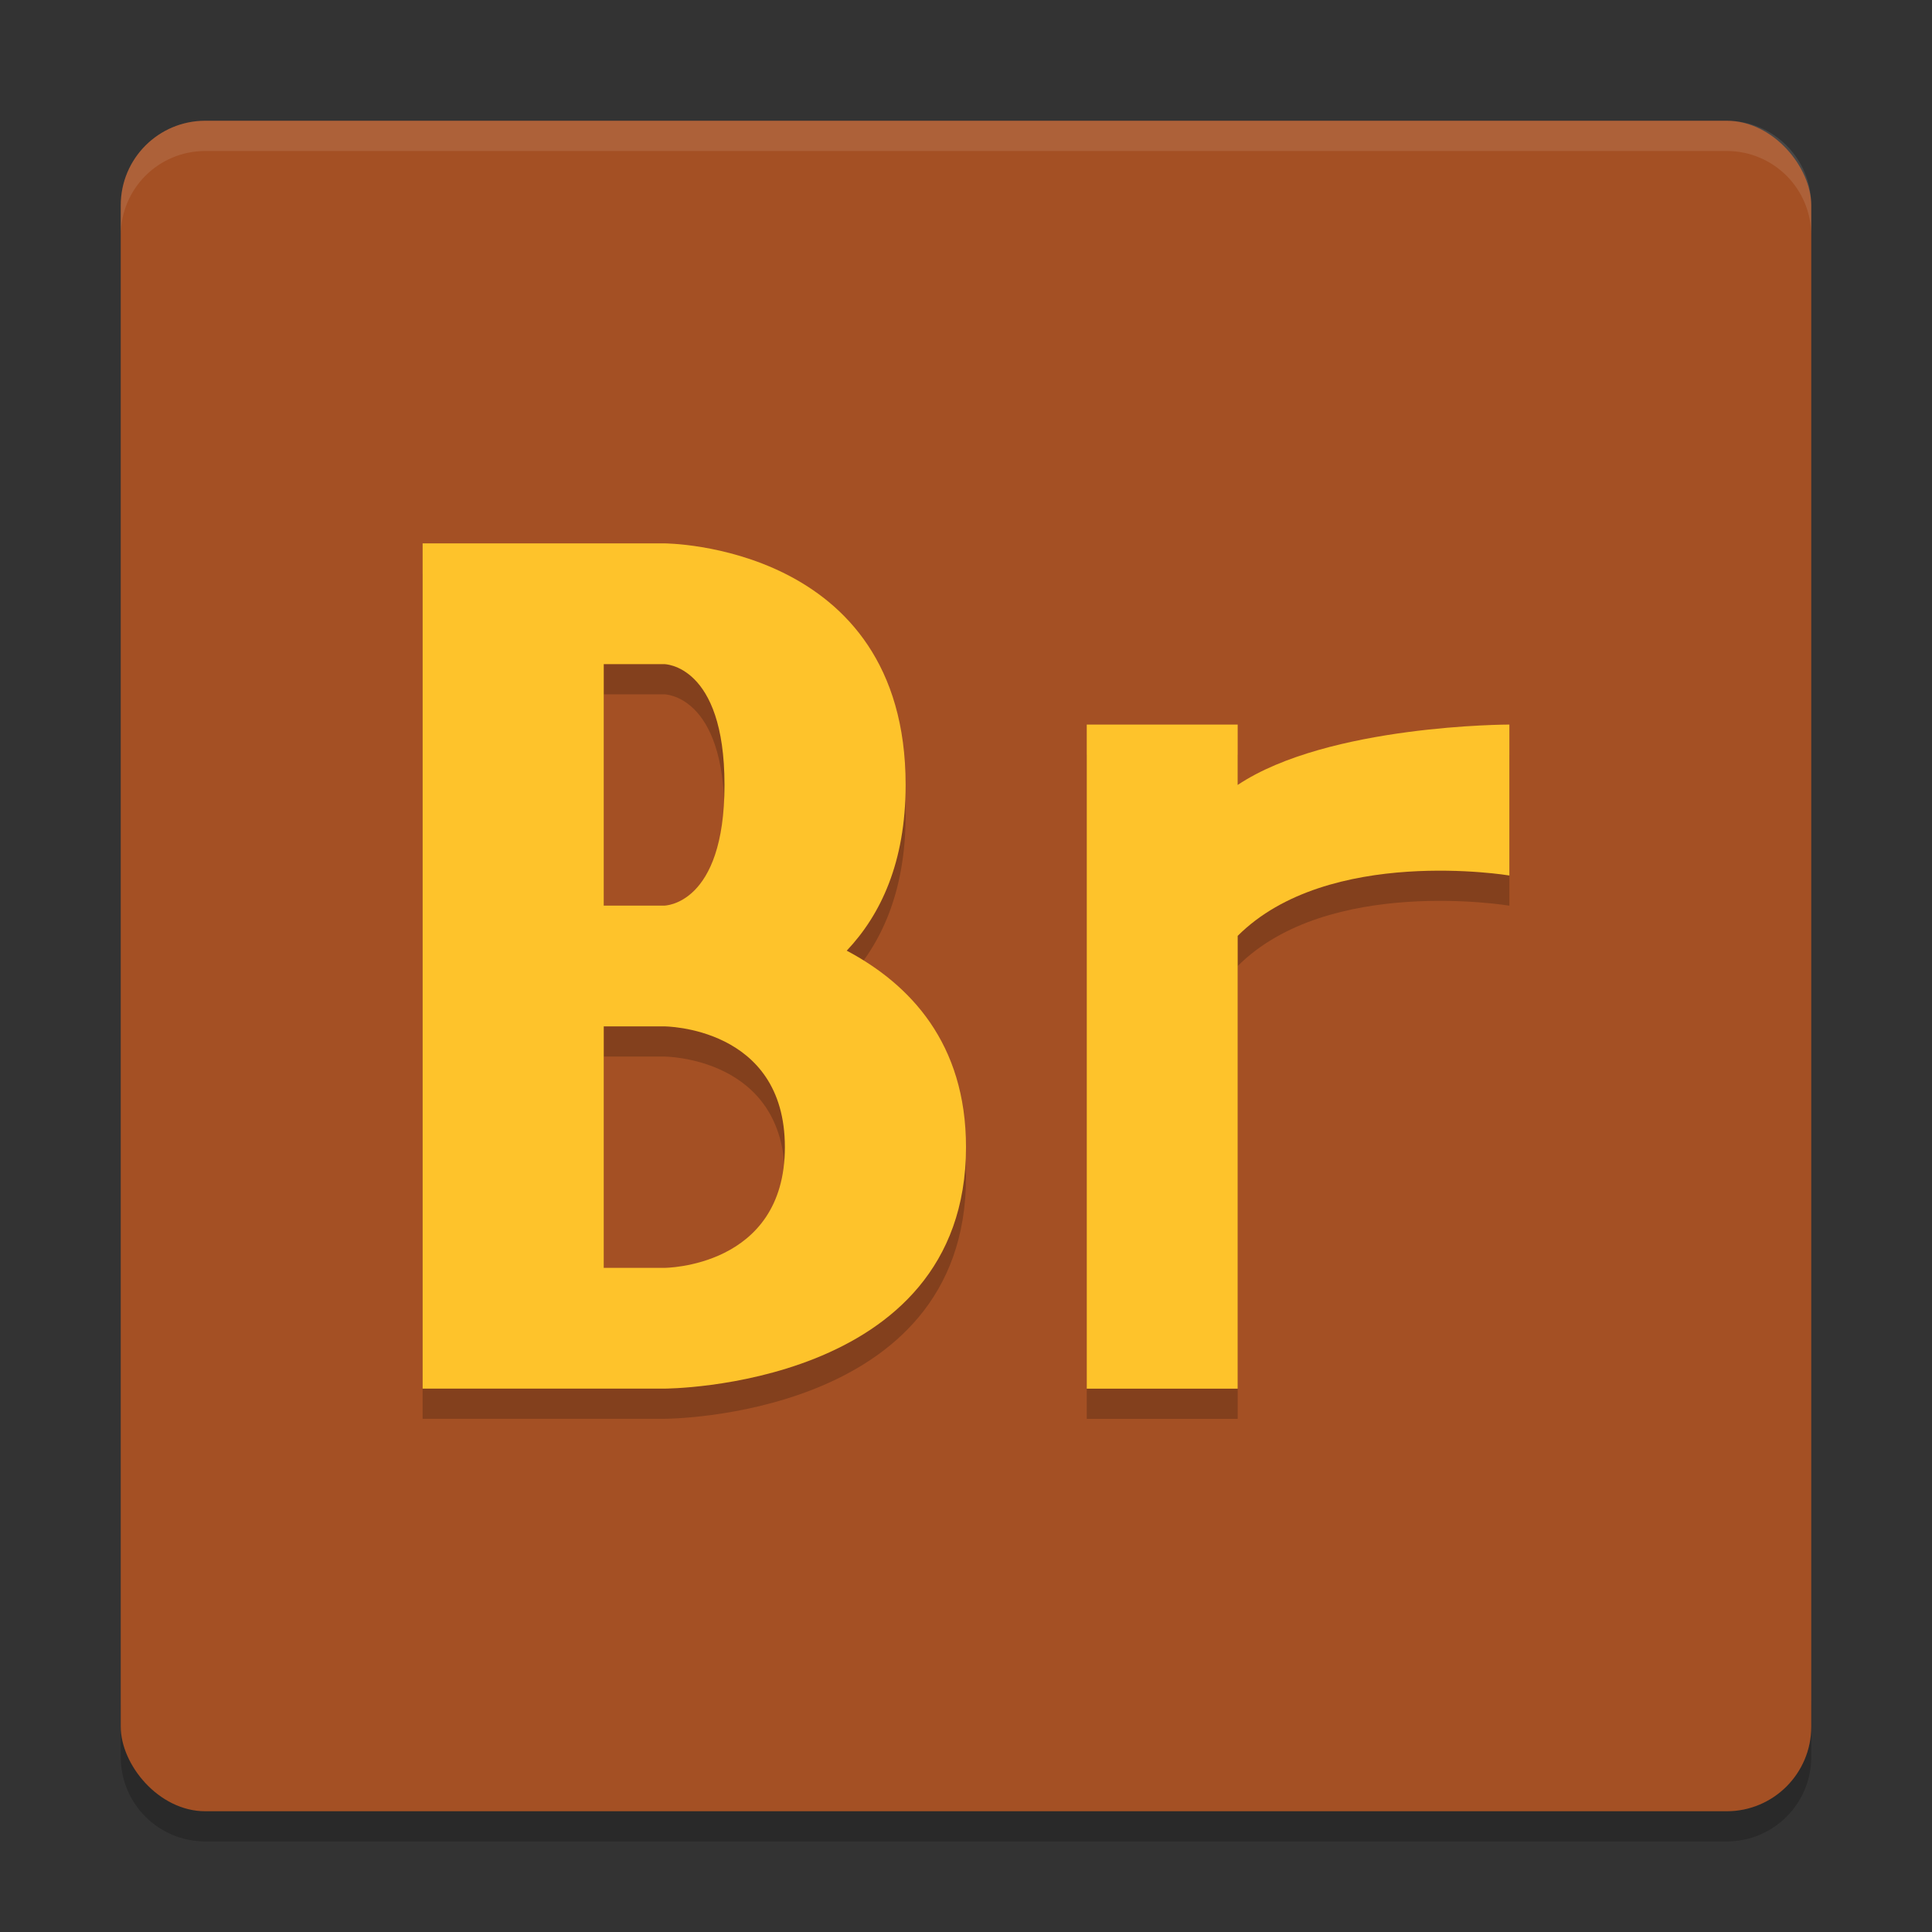 <svg width="64" height="64" version="1.1" xmlns="http://www.w3.org/2000/svg">
 <rect width="100%" height="100%" fill="#333333" stroke="none"/>
 <path d="m4 56.2v2c0 1.55 1.25 2.8 2.801 2.8h50.399c1.55 0 2.8-1.25 2.8-2.8v-2c0 1.55-1.25 2.8-2.8 2.8h-50.399c-1.55 0-2.8-1.25-2.8-2.8z" style="opacity:.2"/>
 <rect x="4" y="4" width="56" height="56" rx="2.8" ry="2.8" style="fill:#a45024"/>
 <path d="M 6.801,4 C 5.25,4 4,5.25 4,6.801 V 7.803 C 4,6.252 5.25,5.002 6.801,5.002 H 57.199 C 58.749,5.002 60,6.252 60,7.803 V 6.801 C 60,5.25 58.749,4 57.199,4 Z" style="fill:#ffffff;opacity:.1"/>
 <path d="m36 25.002v22h5v-15c3-3 9-2 9-2v-5s-6 0-9 2v-2z" style="opacity:.2"/>
 <path d="m36 24.002v22h5v-15c3-3 9-2 9-2v-5s-6 0-9 2v-2z" style="fill:#fec32b"/>
 <path d="m14 19v28h8s10 0 10-8c0-3.436-1.846-5.389-3.951-6.508 1.121-1.184 1.951-2.921 1.951-5.492 0-8-8-8-8-8h-2zm6 4h2s2 0 2 4-2 4-2 4h-2zm0 12h2s4 0 4 4-4 4-4 4h-2z" style="opacity:.2"/>
 <path d="m14 18v12 4 12h6 2s10 0 10-8c0-3.436-1.846-5.389-3.951-6.508 1.121-1.184 1.951-2.921 1.951-5.492 0-8-8-8-8-8h-2-6zm6 4h2s2 0 2 4-2 4-2 4h-2v-8zm0 12h2s4 0 4 4-4 4-4 4h-2v-8z" style="fill:#fec32b"/>
</svg>
